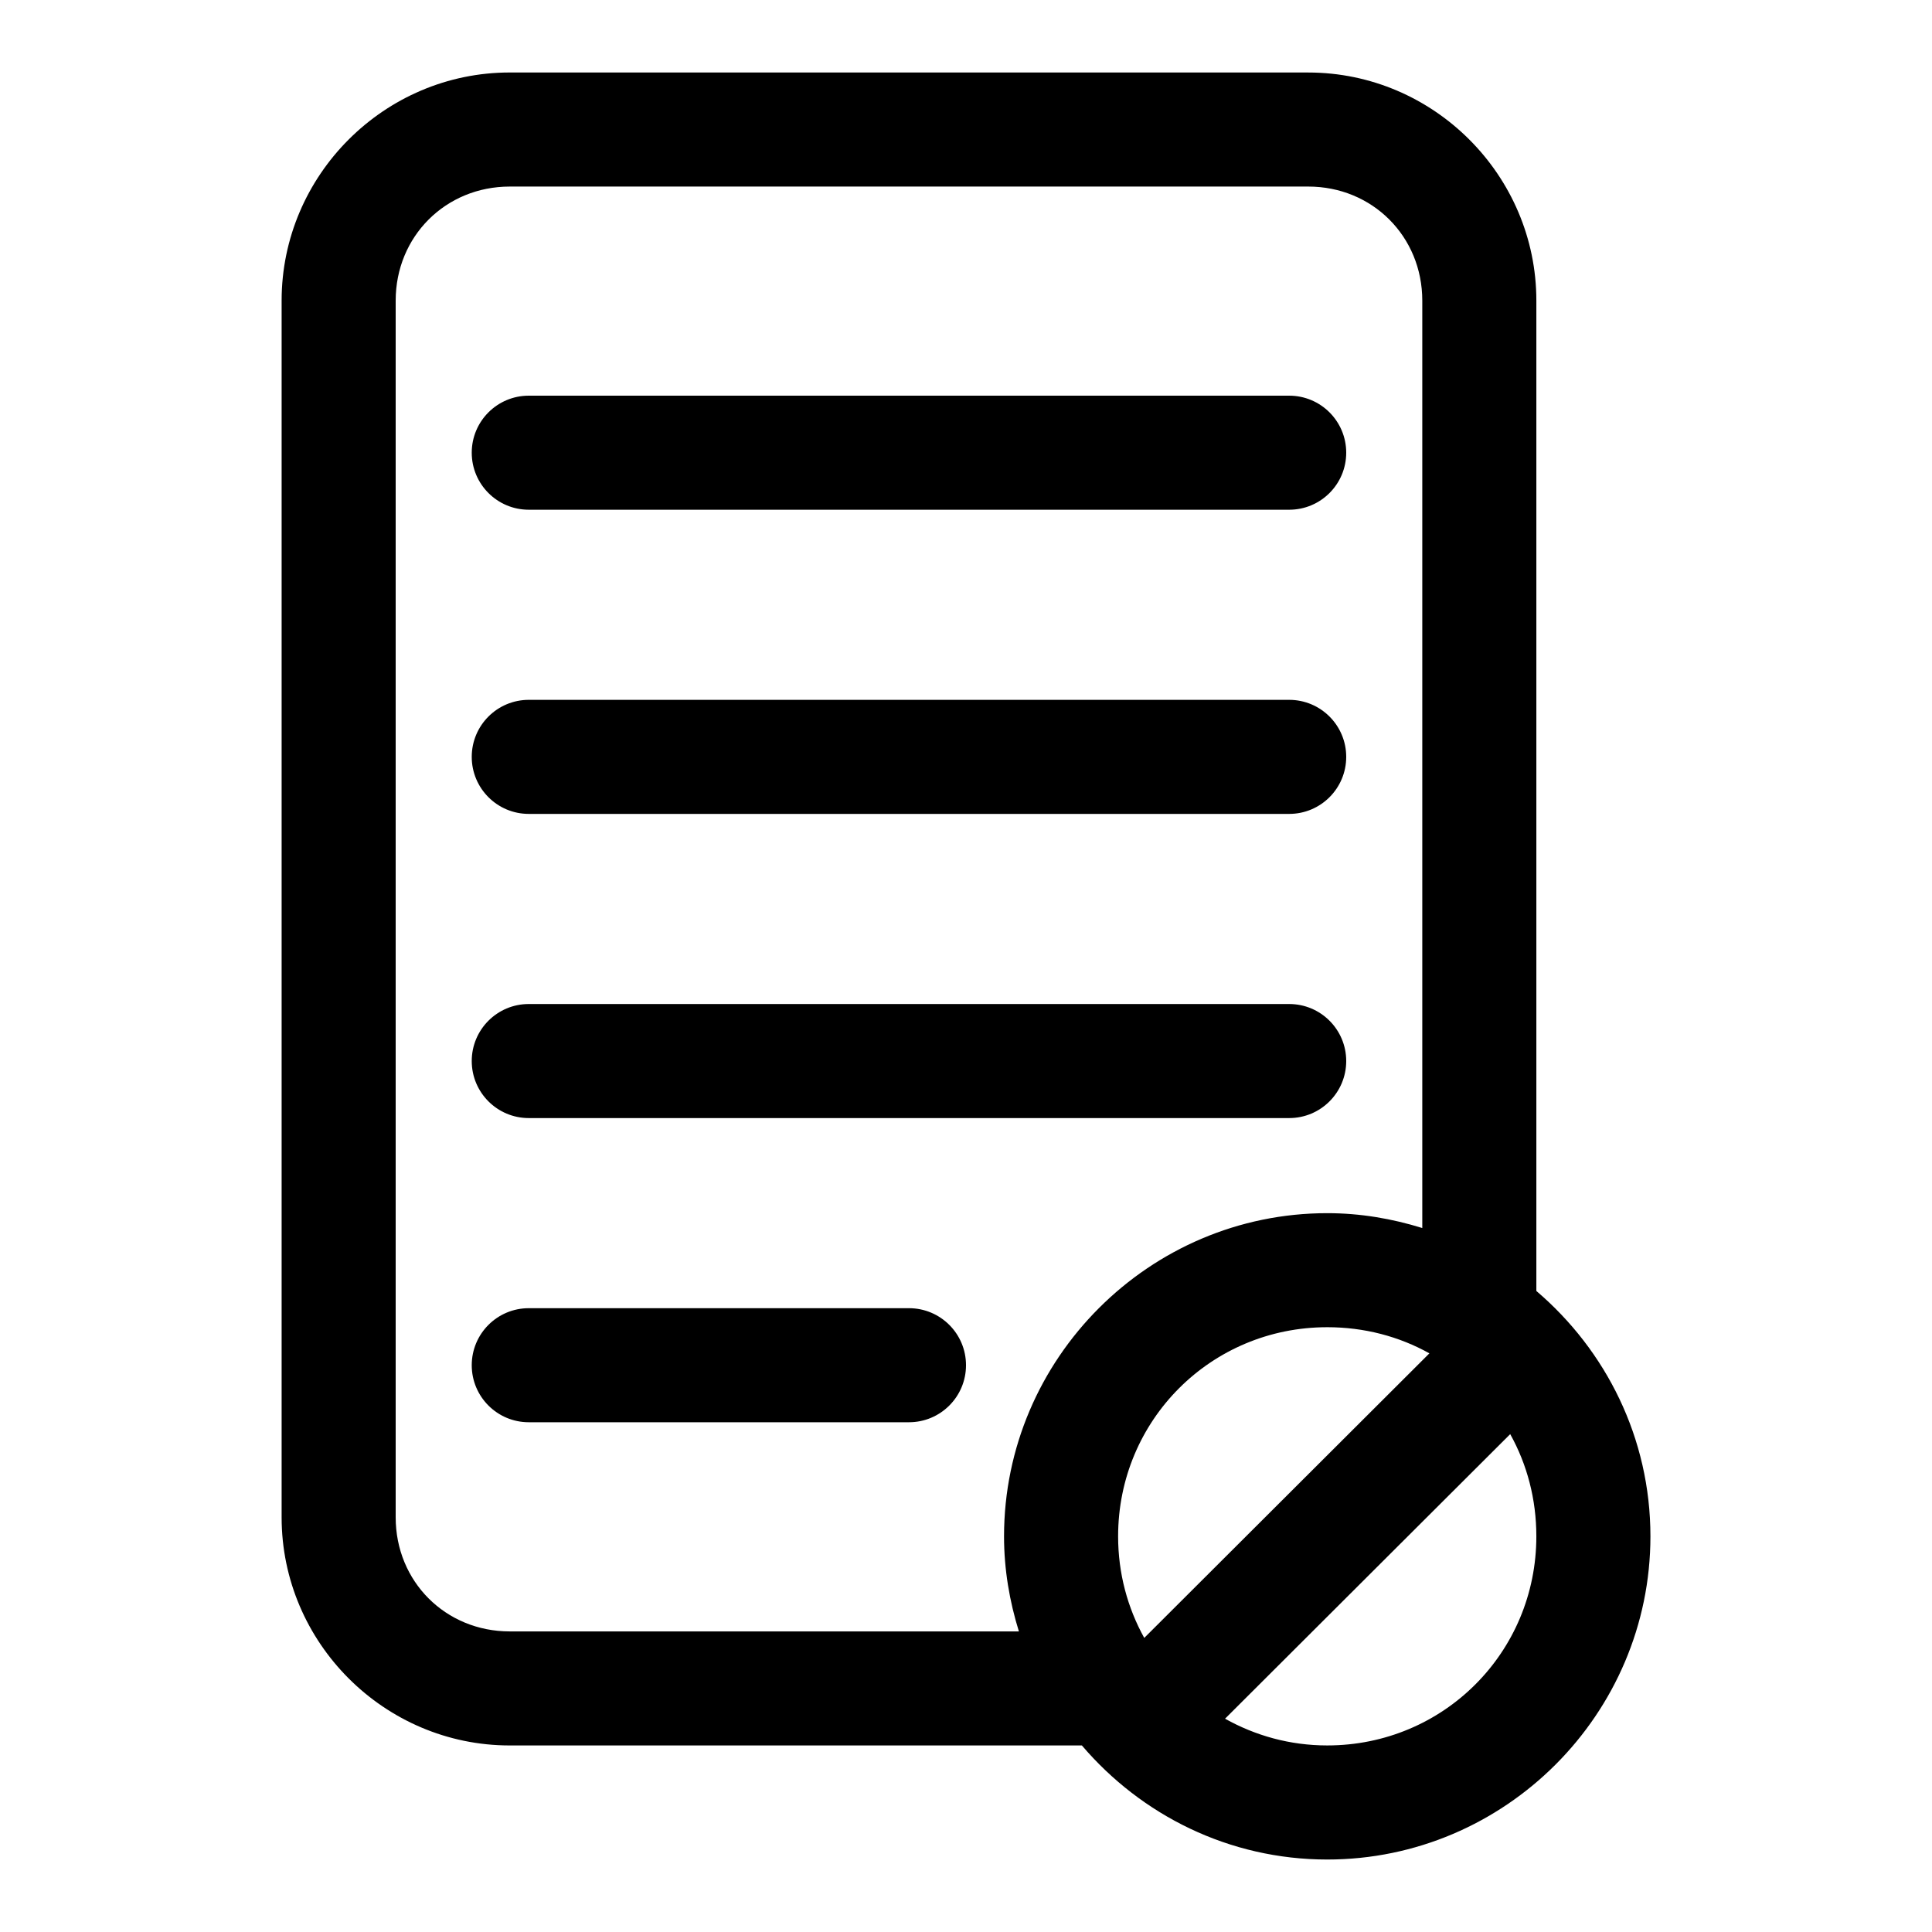 <?xml version="1.0" encoding="UTF-8"?>
<!-- Uploaded to: SVG Repo, www.svgrepo.com, Generator: SVG Repo Mixer Tools -->
<svg fill="#000000" width="800px" height="800px" version="1.1" viewBox="144 144 512 512" xmlns="http://www.w3.org/2000/svg">
 <path d="m279.09 163.21c-33.23 0-60.457 27.227-60.457 60.457v322.44c0 33.23 27.227 60.457 60.457 60.457h151.62c15.738 18.457 39 30.23 65.023 30.23 47.121 0 85.648-38.523 85.648-85.648 0-26.023-11.77-49.285-30.23-65.023v-262.45c0-33.23-27.227-60.457-60.457-60.457zm0 30.23h211.6c17.008 0 30.23 13.219 30.23 30.23v245.77c-7.992-2.481-16.406-3.938-25.191-3.938-47.121 0-85.648 38.523-85.648 85.648 0 8.781 1.453 17.199 3.938 25.191h-134.93c-17.008 0-30.23-13.219-30.23-30.23v-322.44c0-17.008 13.219-30.23 30.23-30.23zm5.039 55.418c-8.348 0-15.113 6.766-15.113 15.113s6.766 15.113 15.113 15.113h201.52c8.348 0 15.113-6.766 15.113-15.113s-6.766-15.113-15.113-15.113zm0 80.609c-8.348 0-15.113 6.766-15.113 15.113 0 8.348 6.766 15.113 15.113 15.113h201.52c8.348 0 15.113-6.766 15.113-15.113 0-8.348-6.766-15.113-15.113-15.113zm0 80.609c-8.348 0-15.113 6.766-15.113 15.113s6.766 15.113 15.113 15.113h201.52c8.348 0 15.113-6.766 15.113-15.113s-6.766-15.113-15.113-15.113zm0 80.609c-8.348 0-15.113 6.766-15.113 15.113 0 8.348 6.766 15.113 15.113 15.113h100.76c8.348 0 15.113-6.766 15.113-15.113 0-8.348-6.766-15.113-15.113-15.113zm211.6 5.039c9.871 0 19.082 2.473 27.078 6.926l-75.57 75.414c-4.414-7.973-6.926-17.098-6.926-26.922 0-30.785 24.633-55.418 55.418-55.418zm48.492 28.34c4.457 7.996 6.926 17.207 6.926 27.078 0 30.785-24.633 55.418-55.418 55.418-9.902 0-19.066-2.606-27.078-7.086l75.57-75.414z"/>
</svg>